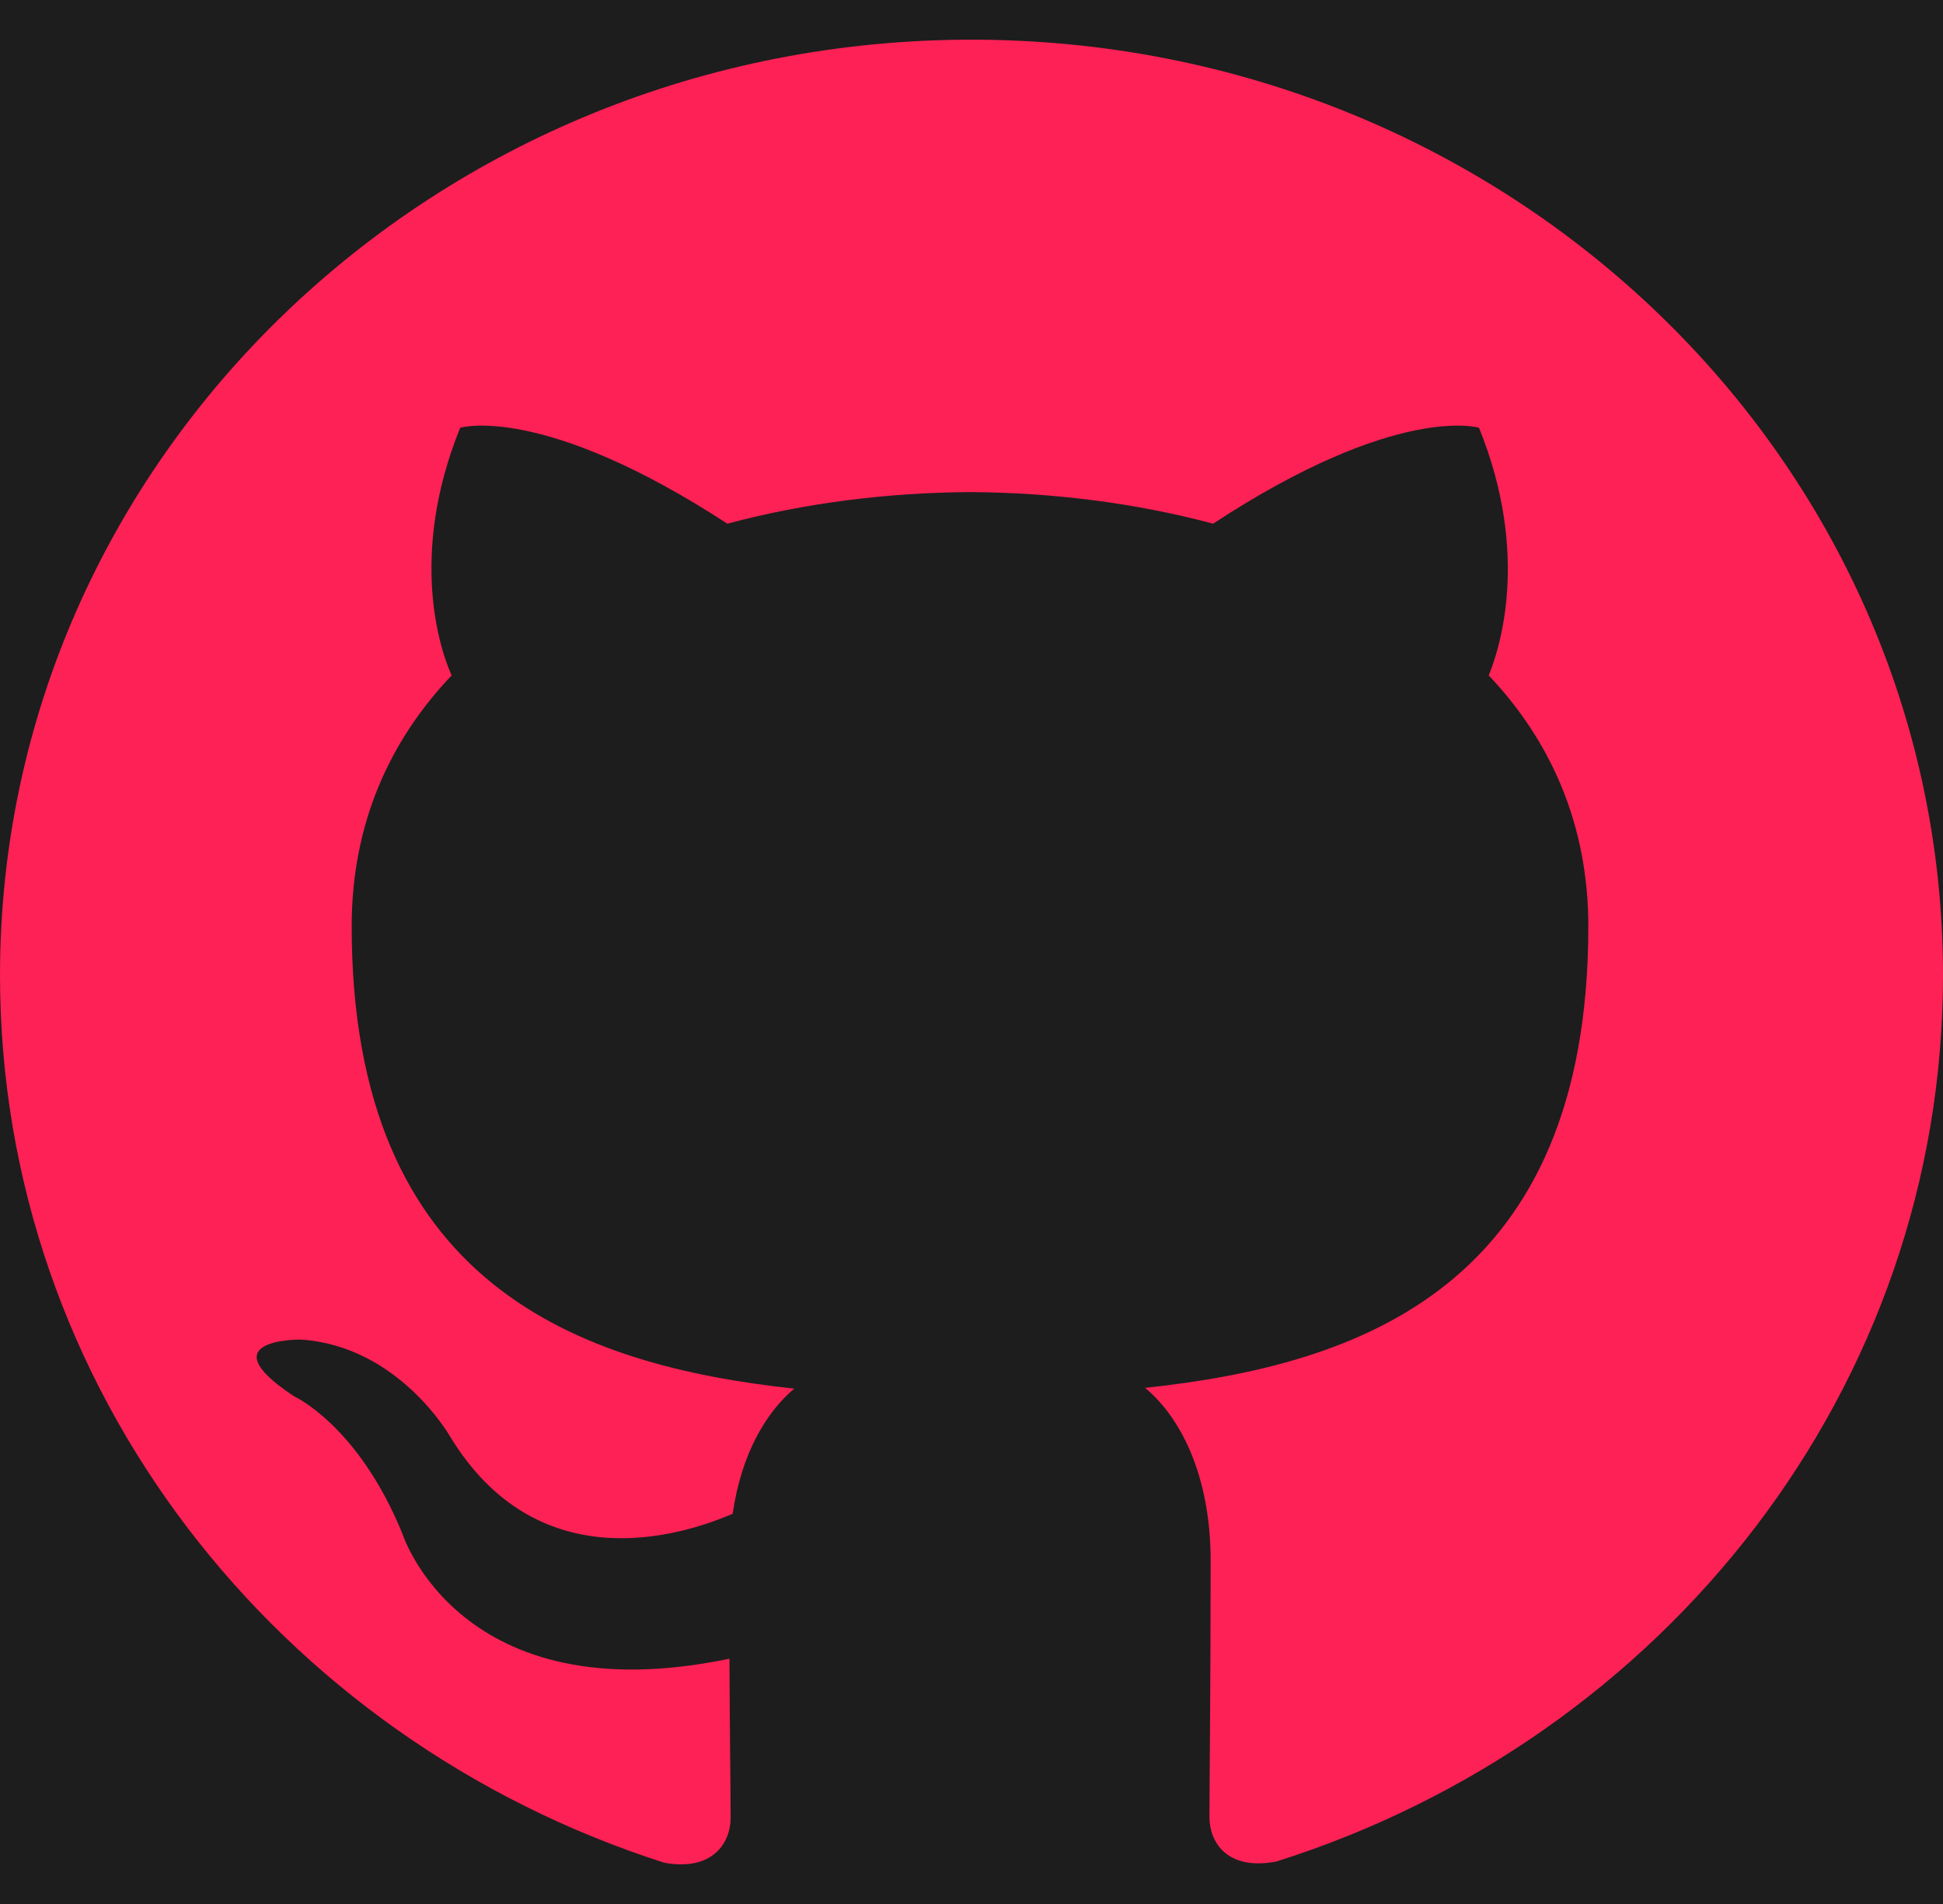 <svg width="50" height="49" viewBox="0 0 50 49" fill="none" xmlns="http://www.w3.org/2000/svg">
<g clip-path="url(#clip0)">
<rect width="50" height="49" fill="#1D1D1D"/>
<path d="M25 1.021C11.188 1.021 0 11.801 0 25.096C0 35.735 7.162 44.757 17.094 47.938C18.344 48.165 18.802 47.42 18.802 46.781C18.802 46.209 18.781 44.694 18.771 42.687C11.817 44.139 10.35 39.457 10.35 39.457C9.213 36.678 7.569 35.935 7.569 35.935C5.304 34.443 7.744 34.474 7.744 34.474C10.254 34.641 11.573 36.954 11.573 36.954C13.802 40.635 17.425 39.572 18.854 38.957C19.079 37.399 19.723 36.34 20.438 35.737C14.885 35.135 9.05 33.065 9.05 23.84C9.05 21.213 10.019 19.065 11.623 17.381C11.342 16.772 10.498 14.324 11.842 11.009C11.842 11.009 13.935 10.363 18.717 13.477C20.717 12.942 22.842 12.677 24.967 12.664C27.092 12.677 29.217 12.942 31.217 13.477C35.967 10.363 38.06 11.009 38.06 11.009C39.404 14.324 38.56 16.772 38.31 17.381C39.904 19.065 40.873 21.213 40.873 23.84C40.873 33.089 35.029 35.125 29.467 35.717C30.342 36.44 31.154 37.916 31.154 40.172C31.154 43.394 31.123 45.982 31.123 46.764C31.123 47.395 31.56 48.148 32.842 47.908C42.844 44.747 50 35.719 50 25.096C50 11.801 38.806 1.021 25 1.021Z" fill="#FD2155"/>
</g>
<defs>
<clipPath id="clip0">
<rect width="50" height="49" fill="white"/>
</clipPath>
</defs>
</svg>
